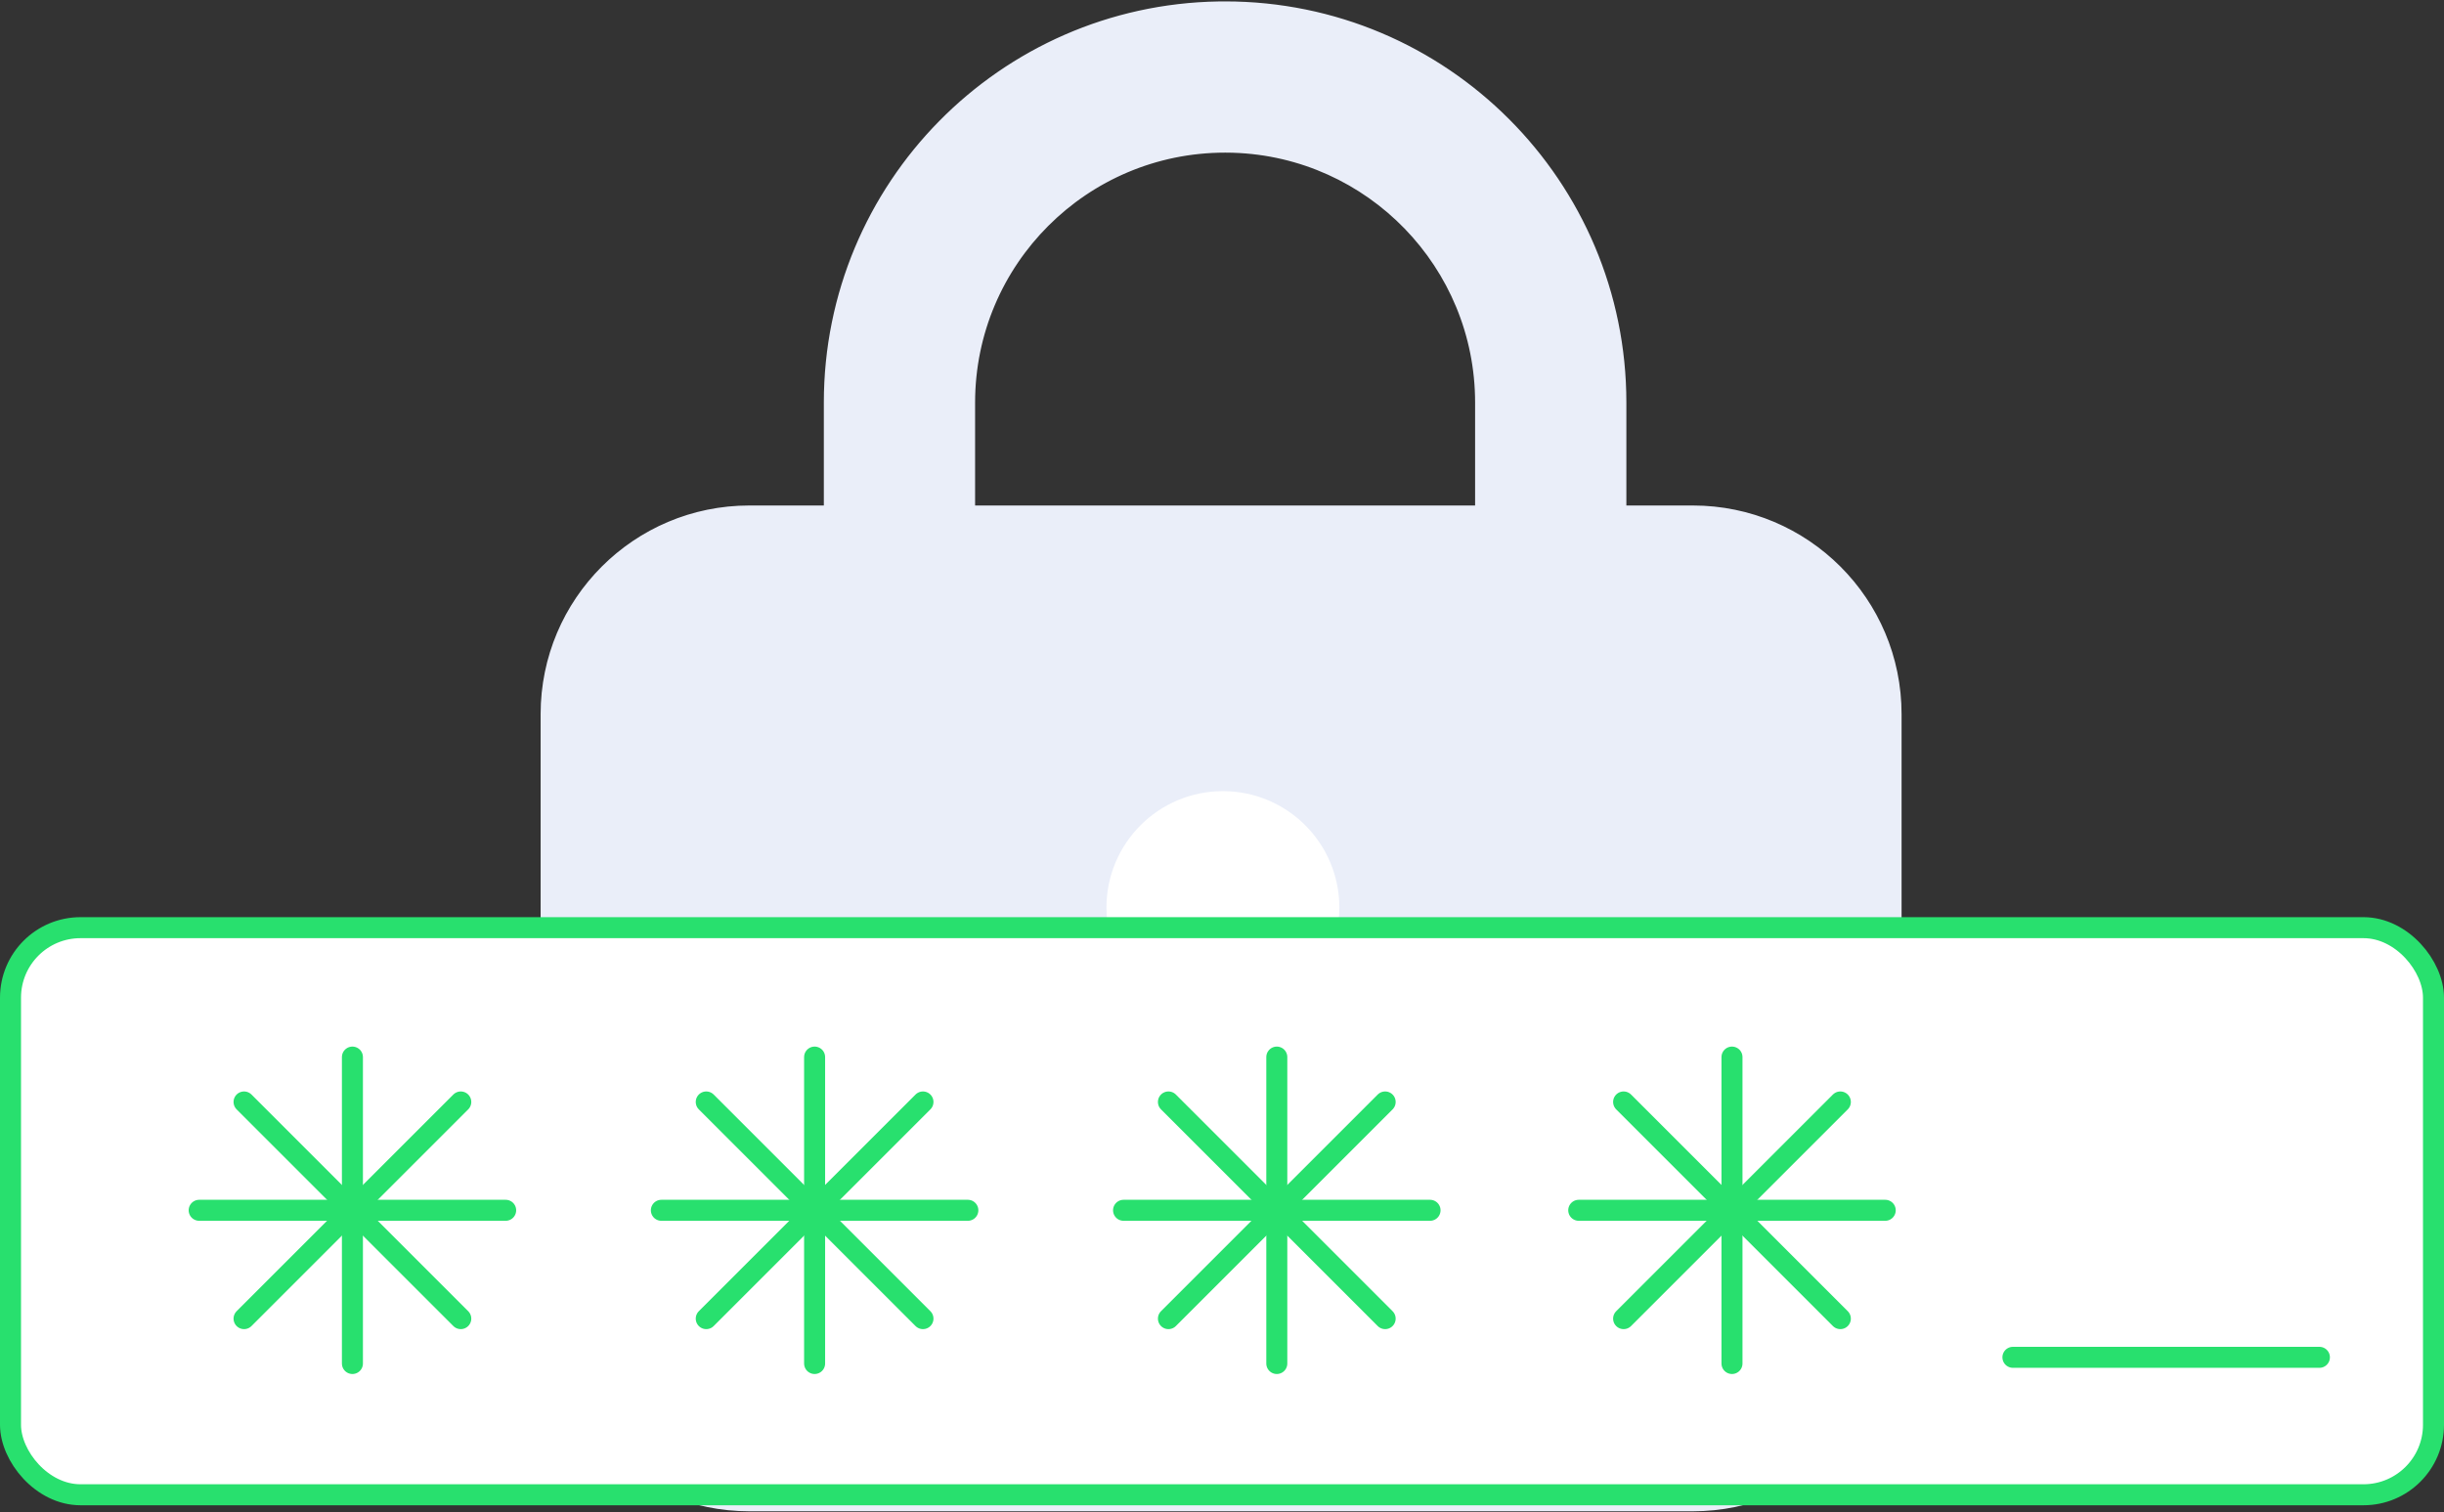 <svg xmlns="http://www.w3.org/2000/svg" width="349" height="216" viewBox="0 0 349 216">
  <rect x="0" y="0" width="349" height="216" fill="#333333" stroke="none"/>
  <g fill="none" fill-rule="evenodd" transform="translate(0 1)">
    <path fill="#EAEEF9" stroke="#EAEEF9" stroke-width="1.6" d="M174.943,0 C206.147,0 231.443,25.296 231.443,56.5 L231.443,56.5 L231.443,72 L241.742,72 C257.758,72 270.742,84.984 270.742,101 L270.742,185.058 C270.742,201.074 257.758,214.058 241.742,214.058 L107,214.058 C90.984,214.058 78,201.074 78,185.058 L78,101 C78,84.984 90.984,72 107,72 L118.443,72 L118.443,56.5 C118.443,25.608 143.236,0.507 174.009,0.008 Z M174.943,20 C154.785,20 138.443,36.342 138.443,56.5 L138.443,56.5 L138.443,72 L211.443,72 L211.443,56.5 C211.443,36.743 195.746,20.652 176.142,20.019 L175.547,20.005 Z"/>
    <path fill="#FFF" fill-rule="nonzero" d="M174.629,145.266 C177.665,145.266 180.511,144.452 182.961,143.03 C187.921,140.152 191.257,134.782 191.257,128.633 C191.257,119.447 183.812,112 174.629,112 C165.445,112 158,119.447 158,128.633 C158,134.205 160.739,139.137 164.944,142.156 C167.672,144.113 171.016,145.266 174.629,145.266 Z"/>
    <rect width="346" height="81" x="1.5" y="131.5" fill="#FFF" fill-rule="nonzero" stroke="#28E06E" stroke-width="3" rx="10"/>
    <line x1="331.208" x2="287.442" y1="192.868" y2="192.868" stroke="#28E06E" stroke-linecap="round" stroke-width="3"/>
    <g stroke="#28E06E" stroke-linecap="round" stroke-width="3" transform="translate(28.442 149.985)">
      <line x1="21.883" x2="21.883" y2="43.766"/>
      <line x1="43.766" y1="21.883" y2="21.883"/>
      <line x1="37.356" x2="6.409" y1="6.409" y2="37.356"/>
      <line x1="37.356" x2="6.409" y1="37.356" y2="6.409"/>
    </g>
    <g stroke="#28E06E" stroke-linecap="round" stroke-width="3" transform="translate(94.442 149.985)">
      <line x1="21.883" x2="21.883" y2="43.766"/>
      <line x1="43.766" y1="21.883" y2="21.883"/>
      <line x1="37.356" x2="6.409" y1="6.409" y2="37.356"/>
      <line x1="37.356" x2="6.409" y1="37.356" y2="6.409"/>
    </g>
    <g stroke="#28E06E" stroke-linecap="round" stroke-width="3" transform="translate(160.442 149.985)">
      <line x1="21.883" x2="21.883" y2="43.766"/>
      <line x1="43.766" y1="21.883" y2="21.883"/>
      <line x1="37.356" x2="6.409" y1="6.409" y2="37.356"/>
      <line x1="37.356" x2="6.409" y1="37.356" y2="6.409"/>
    </g>
    <g stroke="#28E06E" stroke-linecap="round" stroke-width="3" transform="translate(225.442 149.985)">
      <line x1="21.883" x2="21.883" y2="43.766"/>
      <line x1="43.766" y1="21.883" y2="21.883"/>
      <line x1="37.356" x2="6.409" y1="6.409" y2="37.356"/>
      <line x1="37.356" x2="6.409" y1="37.356" y2="6.409"/>
    </g>
  </g>
</svg>

